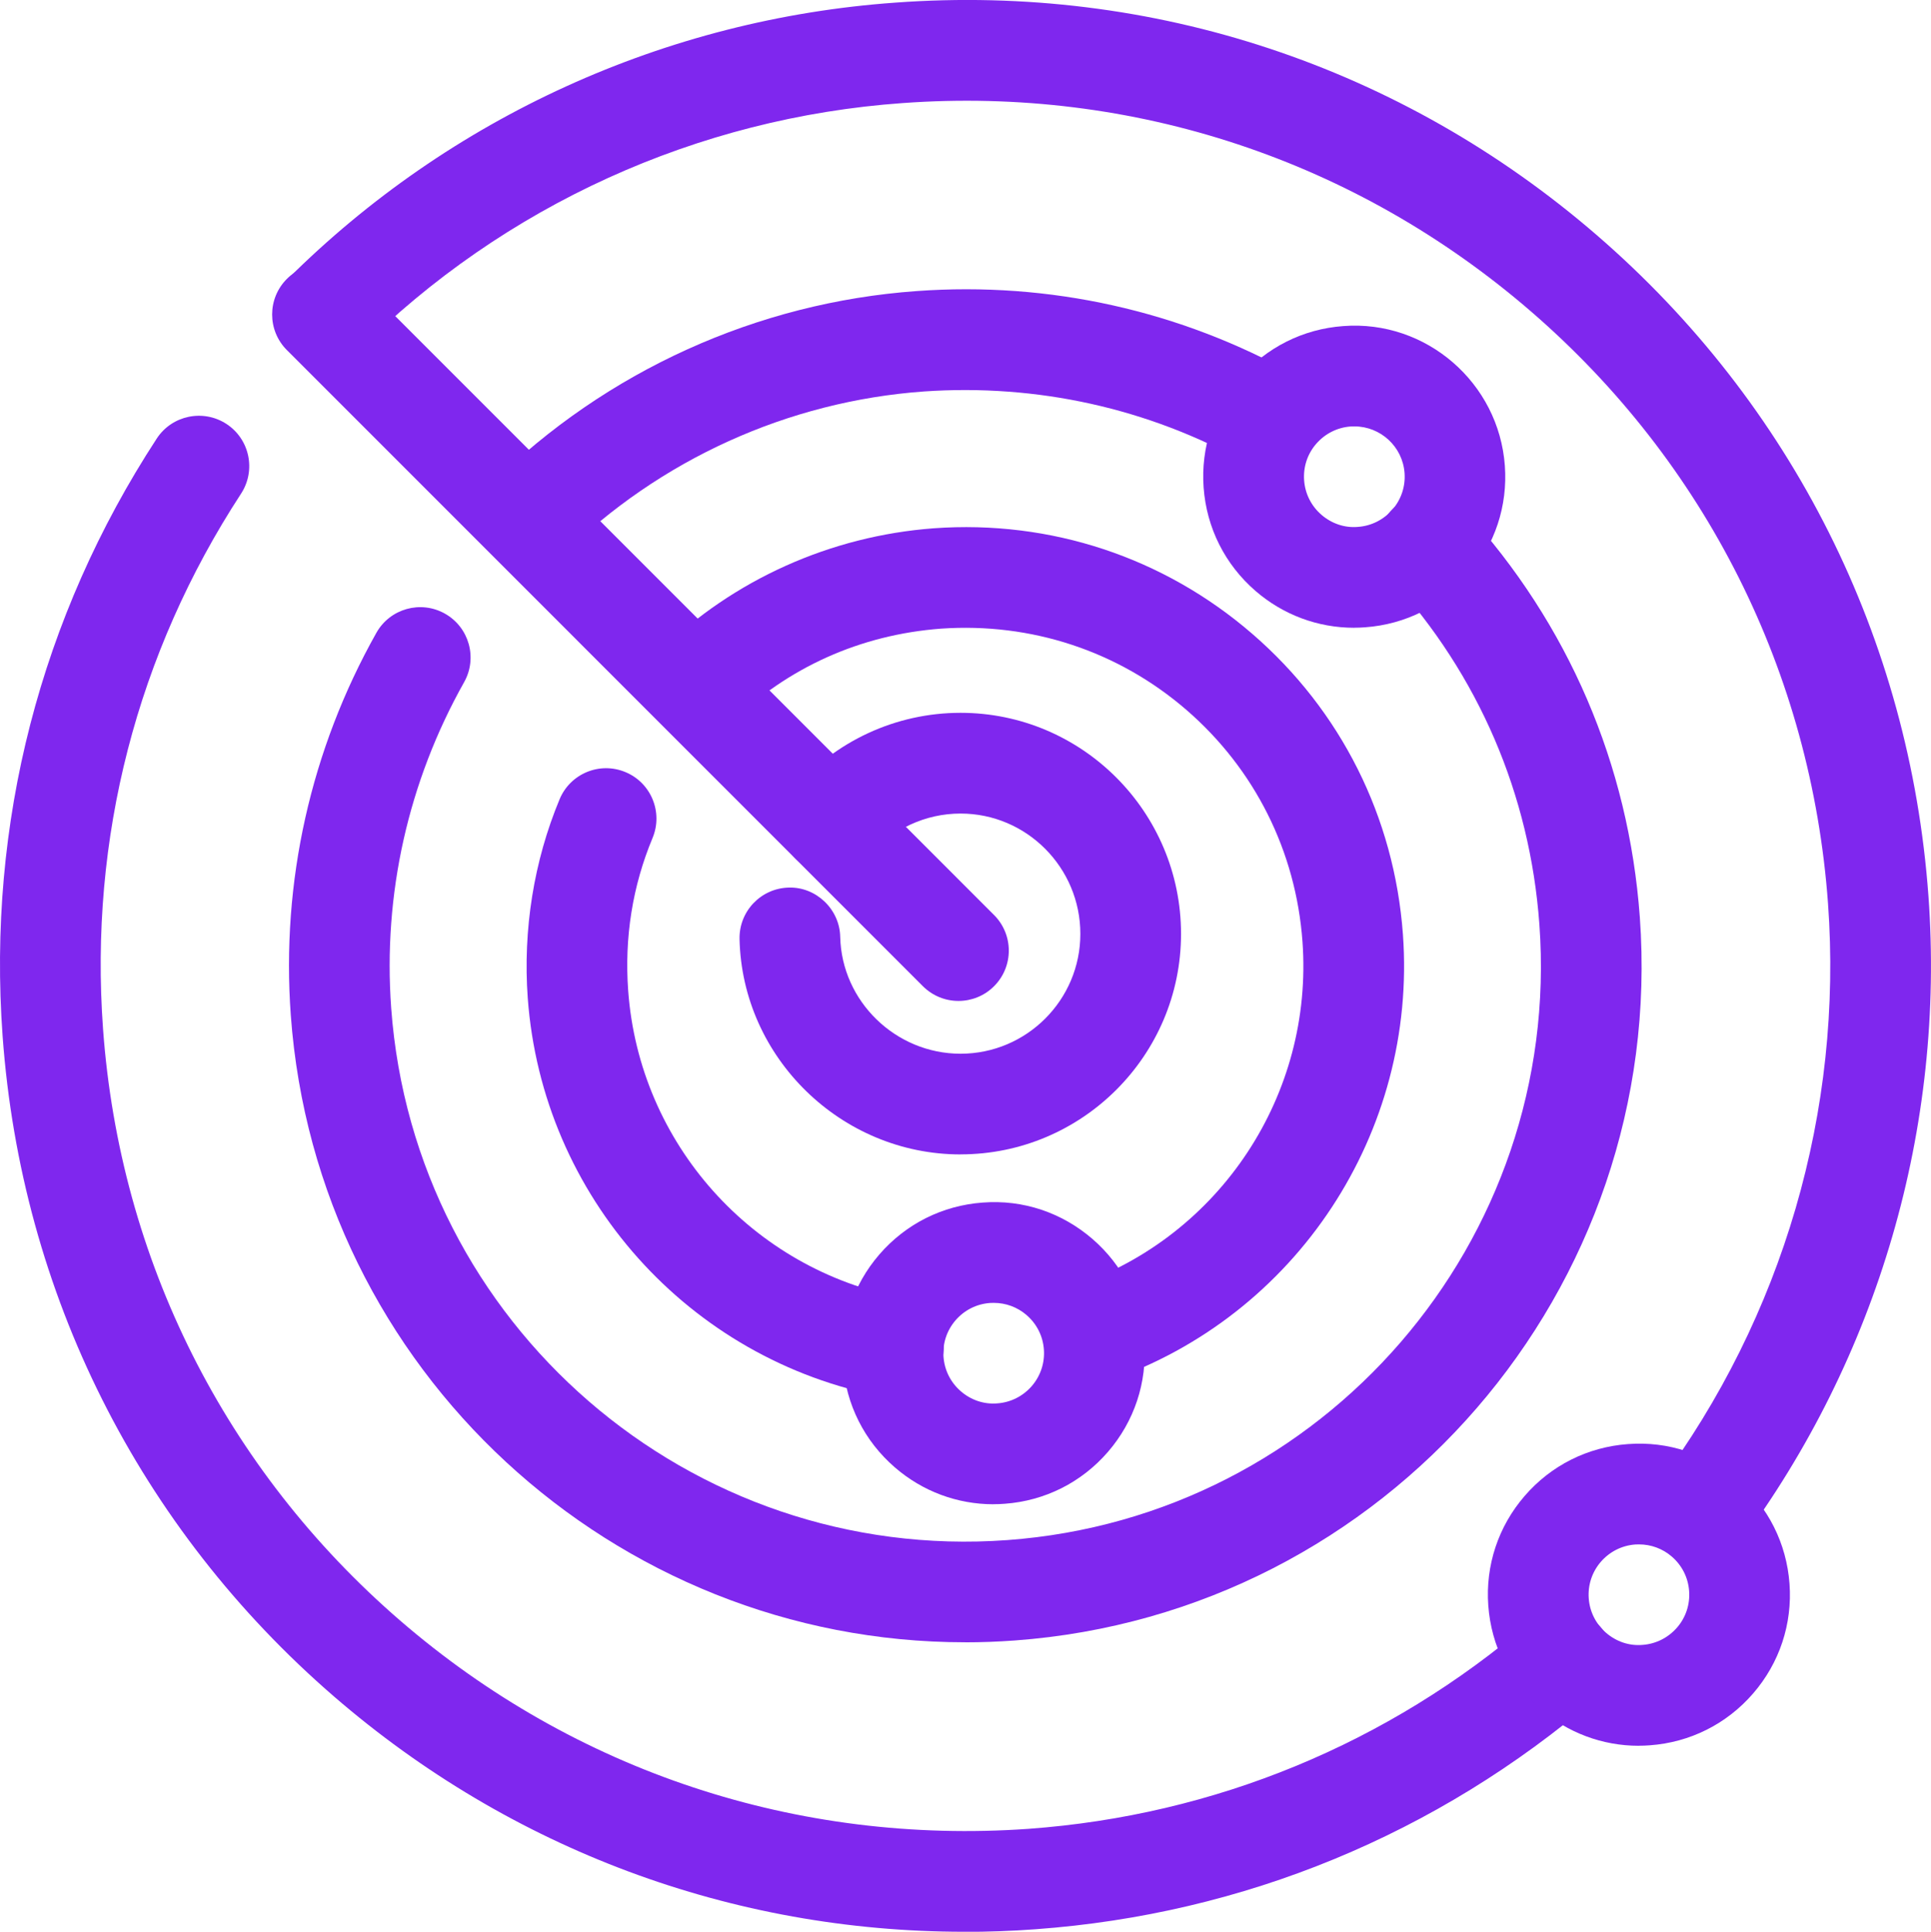 <?xml version="1.0" encoding="UTF-8"?>
<svg id="Layer_1" data-name="Layer 1" xmlns="http://www.w3.org/2000/svg" viewBox="0 0 39.989 40">
  <defs>
    <style>
      .cls-1 {
        fill: #7F27EE;
      }
    </style>
  </defs>
  <path class="cls-1" d="M19.892,23.904c-2.469,0-4.522-2-4.577-4.459-.012-.576,.444-1.053,1.02-1.066,.561-.018,1.053,.444,1.065,1.019,.03,1.335,1.147,2.421,2.492,2.421,1.368,0,2.481-1.113,2.481-2.481,0-1.374-1.113-2.492-2.481-2.492-.727,0-1.414,.319-1.885,.873-.373,.439-1.031,.492-1.469,.12-.439-.373-.493-1.031-.12-1.47,.868-1.022,2.134-1.609,3.474-1.609,2.518,0,4.566,2.053,4.566,4.577,0,2.518-2.048,4.566-4.566,4.566Z"/>
  <g>
    <path class="cls-1" d="M11.647,11.499l-1.463-1.484c2.37-2.334,5.494-3.751,8.799-3.988,2.749-.2,5.464,.407,7.851,1.746l-1.019,1.818c-2.032-1.138-4.341-1.647-6.683-1.485-2.81,.203-5.468,1.407-7.485,3.393Z"/>
    <path class="cls-1" d="M19.986,34.006c-7.268,.001-13.429-5.629-13.964-12.985-.201-2.759,.412-5.498,1.772-7.917,.282-.502,.917-.68,1.419-.398,.502,.282,.681,.918,.398,1.42-1.159,2.062-1.681,4.394-1.51,6.745,.477,6.552,6.188,11.499,12.759,11.019,6.553-.477,11.496-6.197,11.019-12.749-.195-2.691-1.26-5.166-3.077-7.157-.388-.425-.358-1.084,.067-1.472,.427-.39,1.087-.357,1.473,.067,2.136,2.339,3.387,5.248,3.617,8.411,.56,7.699-5.249,14.418-12.948,14.979-.344,.025-.687,.038-1.026,.038Z"/>
    <path class="cls-1" d="M28.042,12.999c-.75,0-1.468-.267-2.041-.762-.632-.547-1.014-1.306-1.075-2.14-.061-.833,.207-1.64,.753-2.271,.546-.632,1.306-1.014,2.139-1.074,1.715-.132,3.222,1.173,3.346,2.892,.061,.833-.207,1.64-.753,2.271-.546,.632-1.306,1.014-2.139,1.074-.077,.006-.154,.009-.231,.009Zm.005-4.17c-.025,0-.05,0-.076,.002-.277,.02-.53,.148-.713,.358s-.271,.48-.251,.757c.02,.277,.147,.53,.358,.713,.211,.182,.48,.276,.758,.251,.277-.02,.53-.148,.713-.358,.182-.211,.271-.48,.251-.757-.04-.548-.498-.966-1.039-.966Z"/>
  </g>
  <g>
    <path class="cls-1" d="M19.965,40c-4.795,0-9.379-1.701-13.044-4.868C2.88,31.639,.442,26.782,.054,21.455c-.32-4.404,.783-8.683,3.192-12.374,.315-.482,.961-.616,1.443-.303,.482,.315,.618,.961,.303,1.444-2.157,3.305-3.145,7.138-2.858,11.084,.347,4.771,2.531,9.121,6.151,12.249,3.619,3.128,8.24,4.65,13.011,4.314,3.857-.28,7.449-1.761,10.387-4.282,.438-.376,1.095-.325,1.47,.112,.375,.437,.325,1.095-.112,1.47-3.28,2.814-7.289,4.466-11.594,4.779-.495,.037-.99,.054-1.481,.054Z"/>
    <path class="cls-1" d="M36.022,31.969l-1.674-1.244c2.574-3.462,3.82-7.731,3.508-12.021-.348-4.774-2.532-9.127-6.152-12.256-3.619-3.128-8.234-4.66-13.009-4.314-4.256,.302-8.26,2.124-11.276,5.13l-1.472-1.476C9.318,2.428,13.793,.391,18.546,.054c5.327-.39,10.481,1.322,14.522,4.815,4.041,3.494,6.48,8.353,6.868,13.683,.348,4.788-1.042,9.552-3.914,13.416Z"/>
    <path class="cls-1" d="M33.936,36.149c-.75,0-1.468-.267-2.041-.763-.632-.546-1.013-1.305-1.074-2.139-.061-.833,.207-1.64,.753-2.271,.546-.632,1.306-1.014,2.139-1.074,.834-.064,1.641,.207,2.272,.753,.632,.546,1.013,1.305,1.074,2.139,.061,.833-.207,1.64-.753,2.271-.546,.632-1.306,1.014-2.139,1.074-.077,.006-.154,.009-.231,.009Zm.006-4.17c-.025,0-.051,0-.077,.002-.277,.02-.53,.148-.713,.358-.182,.211-.271,.48-.251,.757,.02,.277,.147,.53,.358,.713,.211,.182,.478,.275,.757,.251,.277-.02,.53-.148,.713-.358s.271-.48,.251-.757c-.02-.278-.147-.53-.358-.713-.191-.165-.43-.253-.68-.253Z"/>
  </g>
  <g>
    <path class="cls-1" d="M18.502,28.943c-.064,0-.128-.006-.193-.018-4.046-.758-7.081-4.155-7.38-8.261-.102-1.41,.126-2.833,.66-4.115,.221-.53,.83-.784,1.364-.561,.531,.221,.782,.832,.561,1.363-.415,.996-.585,2.06-.505,3.162,.23,3.162,2.567,5.778,5.684,6.363,.566,.106,.939,.651,.833,1.217-.094,.501-.532,.85-1.024,.85Z"/>
    <path class="cls-1" d="M22.963,28.59l-.68-1.971c2.992-1.031,4.92-3.96,4.69-7.122-.136-1.87-.989-3.573-2.402-4.796-1.413-1.222-3.215-1.813-5.083-1.684-1.668,.125-3.177,.802-4.362,1.959l-1.456-1.492c1.518-1.481,3.53-2.385,5.664-2.545,2.423-.175,4.767,.601,6.601,2.187s2.941,3.795,3.118,6.221c.298,4.103-2.206,7.904-6.09,9.244Z"/>
    <path class="cls-1" d="M20.573,31.148c-.75,0-1.468-.267-2.041-.763-.632-.546-1.013-1.305-1.074-2.139-.061-.833,.207-1.64,.753-2.271,.547-.632,1.306-1.014,2.14-1.074,.837-.065,1.64,.208,2.272,.753,.632,.546,1.013,1.305,1.074,2.139,.061,.833-.207,1.64-.753,2.271-.546,.632-1.306,1.014-2.139,1.074-.077,.006-.154,.009-.231,.009Zm.006-4.17c-.025,0-.051,0-.077,.002-.278,.02-.531,.148-.713,.358-.182,.211-.271,.48-.25,.756,.02,.278,.147,.531,.358,.714,.21,.182,.48,.275,.757,.251,.277-.02,.53-.148,.713-.358,.182-.211,.271-.48,.251-.757-.02-.278-.147-.53-.358-.713-.191-.165-.43-.253-.68-.253Z"/>
  </g>
  <path class="cls-1" d="M19.849,20.726c-.267,0-.533-.102-.737-.305L5.941,7.249c-.407-.407-.407-1.067,0-1.474s1.067-.407,1.474,0l13.171,13.172c.407,.407,.407,1.067,0,1.474-.204,.204-.47,.305-.737,.305Z"/>
</svg>
